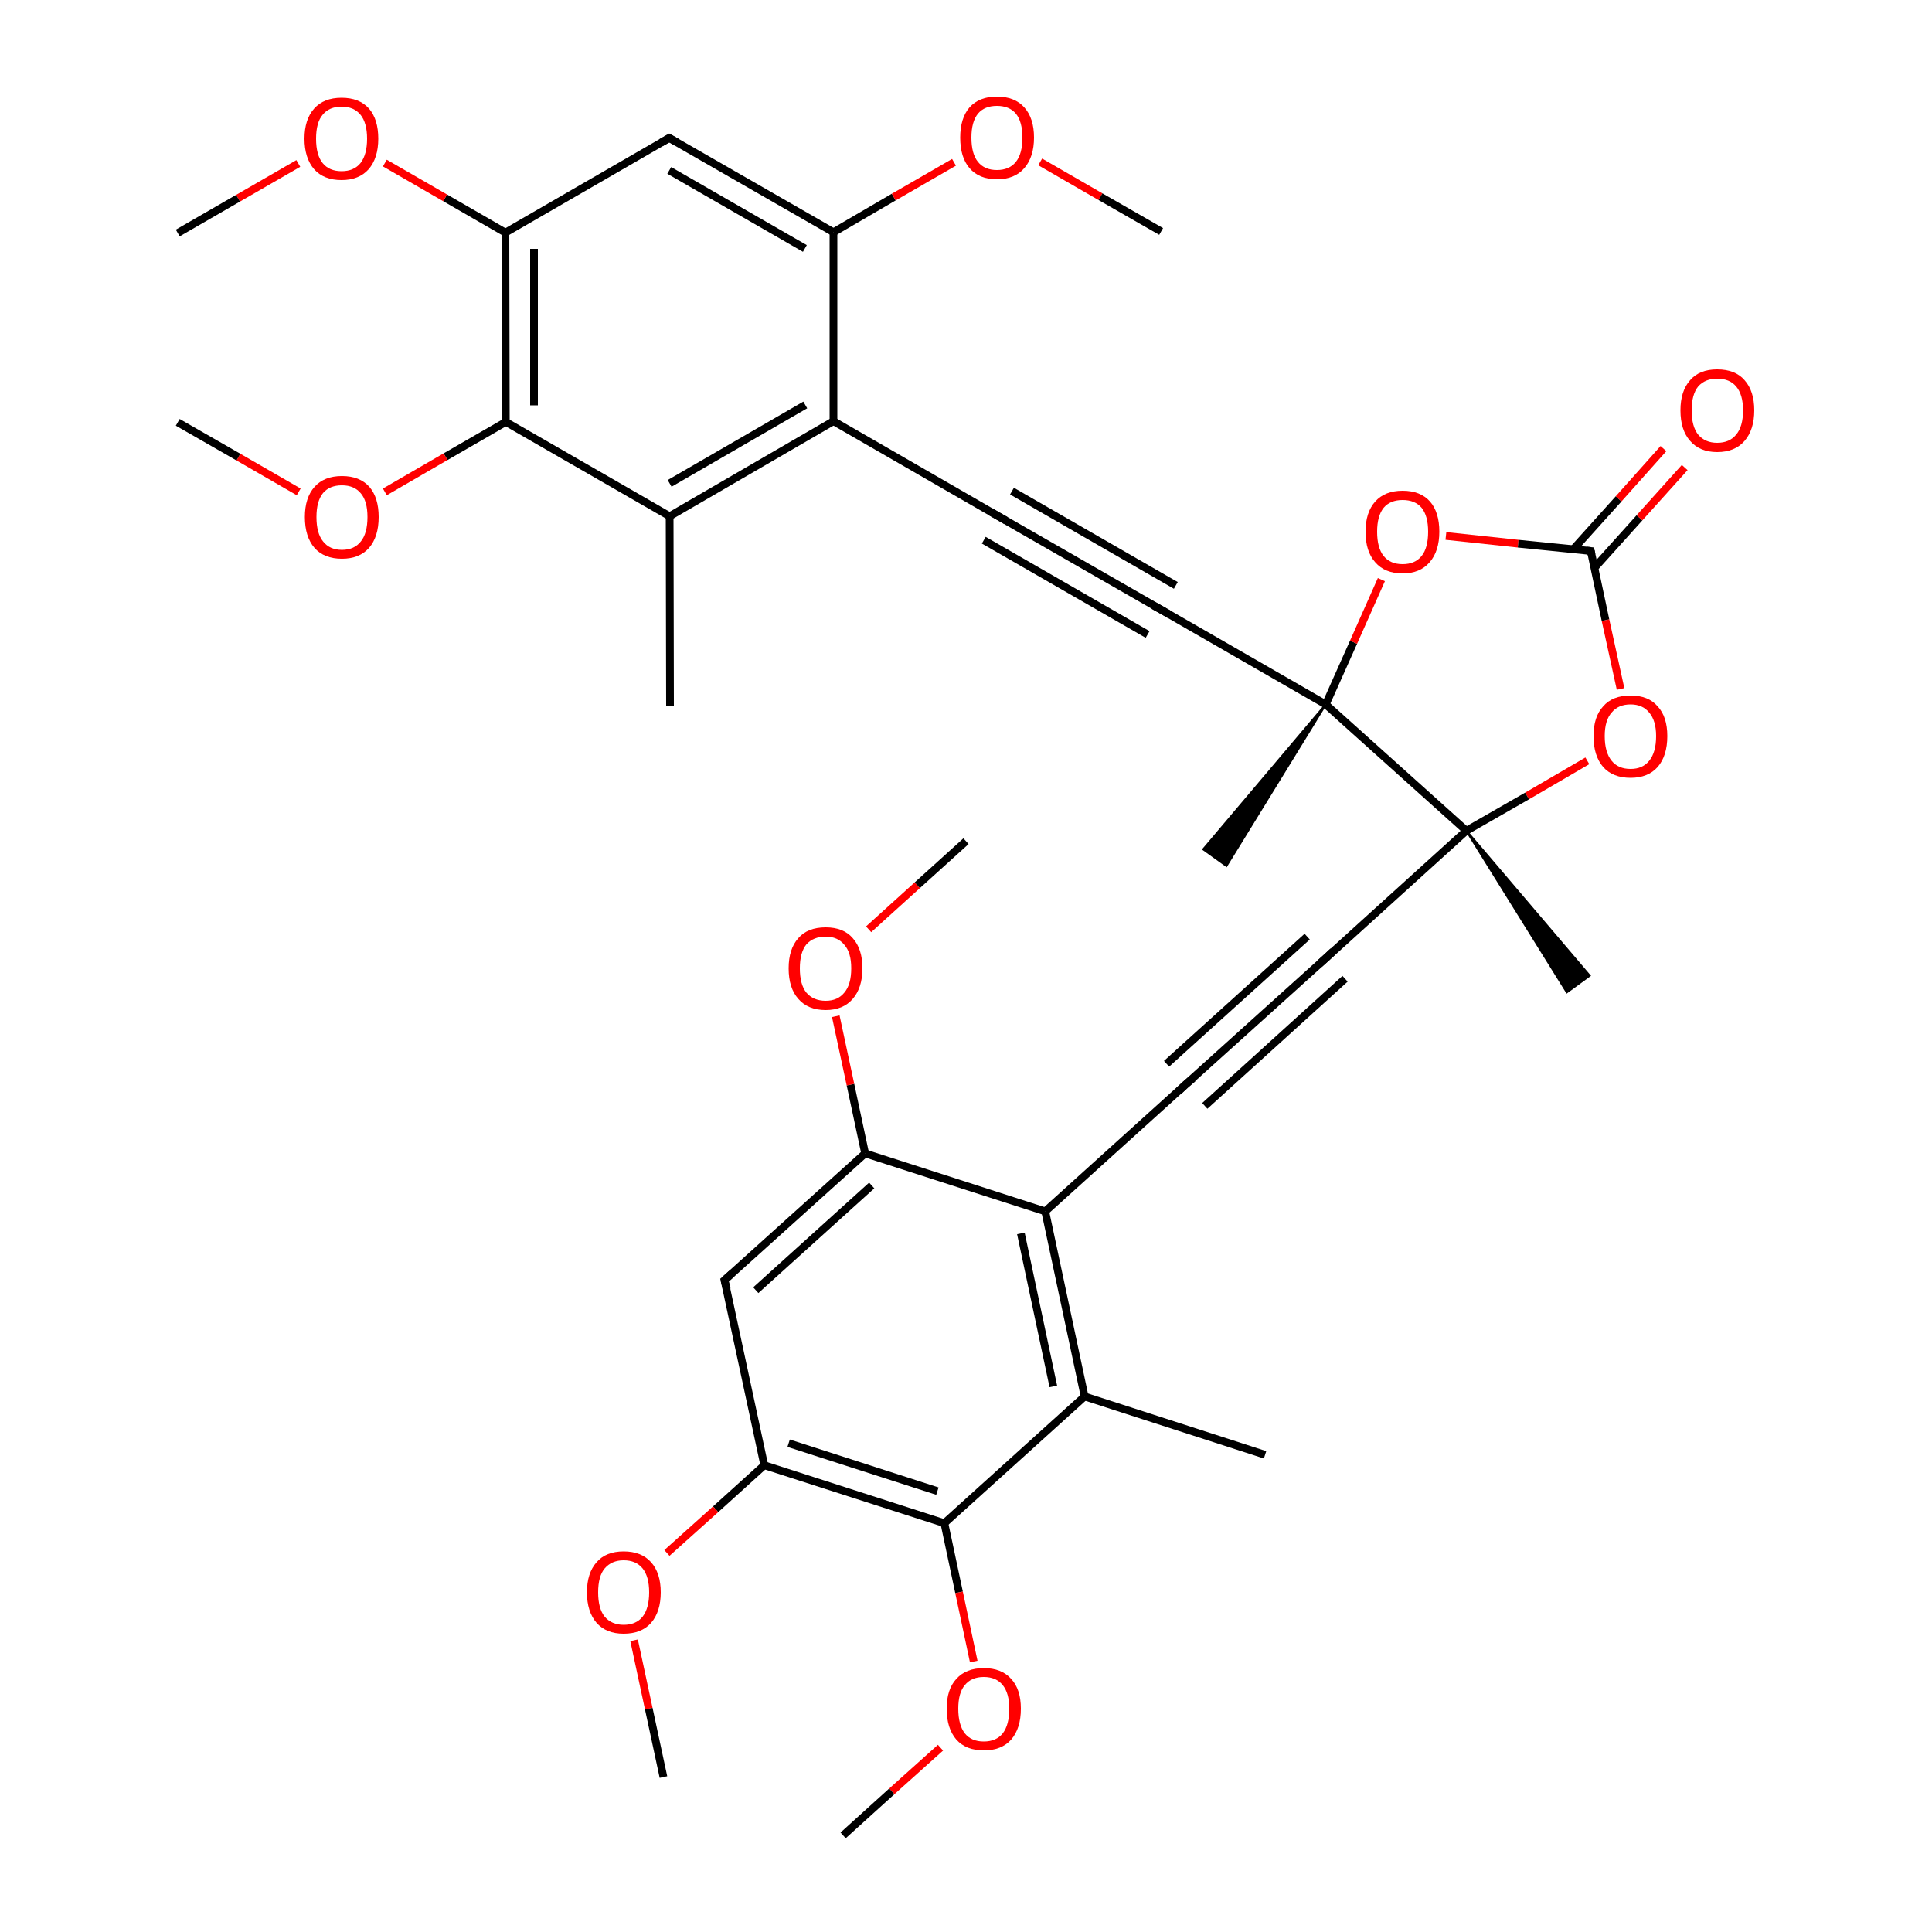 
<svg version='1.1' baseProfile='full'
              xmlns='http://www.w3.org/2000/svg'
                      xmlns:rdkit='http://www.rdkit.org/xml'
                      xmlns:xlink='http://www.w3.org/1999/xlink'
                  xml:space='preserve'
width='500px' height='500px' viewBox='0 0 500 500'>
<!-- END OF HEADER -->
<rect style='opacity:1.0;fill:#FFFFFF;stroke:none' width='500.0' height='500.0' x='0.0' y='0.0'> </rect>
<path class='bond-0 atom-0 atom-1' d='M 327.4,376.5 L 280.7,361.4' style='fill:none;fill-rule:evenodd;stroke:#000000;stroke-width:2.0px;stroke-linecap:butt;stroke-linejoin:miter;stroke-opacity:1' />
<path class='bond-1 atom-1 atom-2' d='M 280.7,361.4 L 270.5,313.5' style='fill:none;fill-rule:evenodd;stroke:#000000;stroke-width:2.0px;stroke-linecap:butt;stroke-linejoin:miter;stroke-opacity:1' />
<path class='bond-1 atom-1 atom-2' d='M 272.6,358.8 L 264.2,319.2' style='fill:none;fill-rule:evenodd;stroke:#000000;stroke-width:2.0px;stroke-linecap:butt;stroke-linejoin:miter;stroke-opacity:1' />
<path class='bond-2 atom-2 atom-3' d='M 270.5,313.5 L 223.9,298.5' style='fill:none;fill-rule:evenodd;stroke:#000000;stroke-width:2.0px;stroke-linecap:butt;stroke-linejoin:miter;stroke-opacity:1' />
<path class='bond-3 atom-3 atom-4' d='M 223.9,298.5 L 187.5,331.3' style='fill:none;fill-rule:evenodd;stroke:#000000;stroke-width:2.0px;stroke-linecap:butt;stroke-linejoin:miter;stroke-opacity:1' />
<path class='bond-3 atom-3 atom-4' d='M 225.6,306.8 L 195.6,333.9' style='fill:none;fill-rule:evenodd;stroke:#000000;stroke-width:2.0px;stroke-linecap:butt;stroke-linejoin:miter;stroke-opacity:1' />
<path class='bond-4 atom-4 atom-5' d='M 187.5,331.3 L 197.8,379.2' style='fill:none;fill-rule:evenodd;stroke:#000000;stroke-width:2.0px;stroke-linecap:butt;stroke-linejoin:miter;stroke-opacity:1' />
<path class='bond-5 atom-5 atom-6' d='M 197.8,379.2 L 244.4,394.2' style='fill:none;fill-rule:evenodd;stroke:#000000;stroke-width:2.0px;stroke-linecap:butt;stroke-linejoin:miter;stroke-opacity:1' />
<path class='bond-5 atom-5 atom-6' d='M 204.1,373.5 L 242.6,385.9' style='fill:none;fill-rule:evenodd;stroke:#000000;stroke-width:2.0px;stroke-linecap:butt;stroke-linejoin:miter;stroke-opacity:1' />
<path class='bond-6 atom-6 atom-7' d='M 244.4,394.2 L 248.2,412.1' style='fill:none;fill-rule:evenodd;stroke:#000000;stroke-width:2.0px;stroke-linecap:butt;stroke-linejoin:miter;stroke-opacity:1' />
<path class='bond-6 atom-6 atom-7' d='M 248.2,412.1 L 252.0,430.0' style='fill:none;fill-rule:evenodd;stroke:#FF0000;stroke-width:2.0px;stroke-linecap:butt;stroke-linejoin:miter;stroke-opacity:1' />
<path class='bond-7 atom-7 atom-8' d='M 243.4,452.3 L 230.8,463.6' style='fill:none;fill-rule:evenodd;stroke:#FF0000;stroke-width:2.0px;stroke-linecap:butt;stroke-linejoin:miter;stroke-opacity:1' />
<path class='bond-7 atom-7 atom-8' d='M 230.8,463.6 L 218.2,475.0' style='fill:none;fill-rule:evenodd;stroke:#000000;stroke-width:2.0px;stroke-linecap:butt;stroke-linejoin:miter;stroke-opacity:1' />
<path class='bond-8 atom-5 atom-9' d='M 197.8,379.2 L 185.2,390.6' style='fill:none;fill-rule:evenodd;stroke:#000000;stroke-width:2.0px;stroke-linecap:butt;stroke-linejoin:miter;stroke-opacity:1' />
<path class='bond-8 atom-5 atom-9' d='M 185.2,390.6 L 172.6,401.9' style='fill:none;fill-rule:evenodd;stroke:#FF0000;stroke-width:2.0px;stroke-linecap:butt;stroke-linejoin:miter;stroke-opacity:1' />
<path class='bond-9 atom-9 atom-10' d='M 164.1,424.5 L 167.9,442.2' style='fill:none;fill-rule:evenodd;stroke:#FF0000;stroke-width:2.0px;stroke-linecap:butt;stroke-linejoin:miter;stroke-opacity:1' />
<path class='bond-9 atom-9 atom-10' d='M 167.9,442.2 L 171.7,459.9' style='fill:none;fill-rule:evenodd;stroke:#000000;stroke-width:2.0px;stroke-linecap:butt;stroke-linejoin:miter;stroke-opacity:1' />
<path class='bond-10 atom-3 atom-11' d='M 223.9,298.5 L 220.1,280.7' style='fill:none;fill-rule:evenodd;stroke:#000000;stroke-width:2.0px;stroke-linecap:butt;stroke-linejoin:miter;stroke-opacity:1' />
<path class='bond-10 atom-3 atom-11' d='M 220.1,280.7 L 216.3,263.0' style='fill:none;fill-rule:evenodd;stroke:#FF0000;stroke-width:2.0px;stroke-linecap:butt;stroke-linejoin:miter;stroke-opacity:1' />
<path class='bond-11 atom-11 atom-12' d='M 224.8,240.5 L 237.4,229.1' style='fill:none;fill-rule:evenodd;stroke:#FF0000;stroke-width:2.0px;stroke-linecap:butt;stroke-linejoin:miter;stroke-opacity:1' />
<path class='bond-11 atom-11 atom-12' d='M 237.4,229.1 L 250.0,217.7' style='fill:none;fill-rule:evenodd;stroke:#000000;stroke-width:2.0px;stroke-linecap:butt;stroke-linejoin:miter;stroke-opacity:1' />
<path class='bond-12 atom-2 atom-13' d='M 270.5,313.5 L 306.8,280.7' style='fill:none;fill-rule:evenodd;stroke:#000000;stroke-width:2.0px;stroke-linecap:butt;stroke-linejoin:miter;stroke-opacity:1' />
<path class='bond-13 atom-13 atom-14' d='M 306.8,280.7 L 343.2,247.9' style='fill:none;fill-rule:evenodd;stroke:#000000;stroke-width:2.0px;stroke-linecap:butt;stroke-linejoin:miter;stroke-opacity:1' />
<path class='bond-13 atom-13 atom-14' d='M 301.9,275.3 L 338.3,242.4' style='fill:none;fill-rule:evenodd;stroke:#000000;stroke-width:2.0px;stroke-linecap:butt;stroke-linejoin:miter;stroke-opacity:1' />
<path class='bond-13 atom-13 atom-14' d='M 311.8,286.2 L 348.1,253.3' style='fill:none;fill-rule:evenodd;stroke:#000000;stroke-width:2.0px;stroke-linecap:butt;stroke-linejoin:miter;stroke-opacity:1' />
<path class='bond-14 atom-14 atom-15' d='M 343.2,247.9 L 379.5,215.0' style='fill:none;fill-rule:evenodd;stroke:#000000;stroke-width:2.0px;stroke-linecap:butt;stroke-linejoin:miter;stroke-opacity:1' />
<path class='bond-15 atom-15 atom-16' d='M 379.5,215.0 L 343.1,182.3' style='fill:none;fill-rule:evenodd;stroke:#000000;stroke-width:2.0px;stroke-linecap:butt;stroke-linejoin:miter;stroke-opacity:1' />
<path class='bond-16 atom-16 atom-17' d='M 343.1,182.3 L 350.3,166.2' style='fill:none;fill-rule:evenodd;stroke:#000000;stroke-width:2.0px;stroke-linecap:butt;stroke-linejoin:miter;stroke-opacity:1' />
<path class='bond-16 atom-16 atom-17' d='M 350.3,166.2 L 357.5,150.0' style='fill:none;fill-rule:evenodd;stroke:#FF0000;stroke-width:2.0px;stroke-linecap:butt;stroke-linejoin:miter;stroke-opacity:1' />
<path class='bond-17 atom-17 atom-18' d='M 374.2,138.7 L 392.9,140.7' style='fill:none;fill-rule:evenodd;stroke:#FF0000;stroke-width:2.0px;stroke-linecap:butt;stroke-linejoin:miter;stroke-opacity:1' />
<path class='bond-17 atom-17 atom-18' d='M 392.9,140.7 L 411.7,142.6' style='fill:none;fill-rule:evenodd;stroke:#000000;stroke-width:2.0px;stroke-linecap:butt;stroke-linejoin:miter;stroke-opacity:1' />
<path class='bond-18 atom-18 atom-19' d='M 412.6,147.0 L 424.3,134.0' style='fill:none;fill-rule:evenodd;stroke:#000000;stroke-width:2.0px;stroke-linecap:butt;stroke-linejoin:miter;stroke-opacity:1' />
<path class='bond-18 atom-18 atom-19' d='M 424.3,134.0 L 436.0,121.0' style='fill:none;fill-rule:evenodd;stroke:#FF0000;stroke-width:2.0px;stroke-linecap:butt;stroke-linejoin:miter;stroke-opacity:1' />
<path class='bond-18 atom-18 atom-19' d='M 407.2,142.1 L 418.9,129.1' style='fill:none;fill-rule:evenodd;stroke:#000000;stroke-width:2.0px;stroke-linecap:butt;stroke-linejoin:miter;stroke-opacity:1' />
<path class='bond-18 atom-18 atom-19' d='M 418.9,129.1 L 430.5,116.1' style='fill:none;fill-rule:evenodd;stroke:#FF0000;stroke-width:2.0px;stroke-linecap:butt;stroke-linejoin:miter;stroke-opacity:1' />
<path class='bond-19 atom-18 atom-20' d='M 411.7,142.6 L 415.5,160.5' style='fill:none;fill-rule:evenodd;stroke:#000000;stroke-width:2.0px;stroke-linecap:butt;stroke-linejoin:miter;stroke-opacity:1' />
<path class='bond-19 atom-18 atom-20' d='M 415.5,160.5 L 419.4,178.3' style='fill:none;fill-rule:evenodd;stroke:#FF0000;stroke-width:2.0px;stroke-linecap:butt;stroke-linejoin:miter;stroke-opacity:1' />
<path class='bond-20 atom-16 atom-21' d='M 343.1,182.3 L 317.4,224.1 L 311.4,219.8 Z' style='fill:#000000;fill-rule:evenodd;fill-opacity:1;stroke:#000000;stroke-width:0.5px;stroke-linecap:butt;stroke-linejoin:miter;stroke-opacity:1;' />
<path class='bond-21 atom-16 atom-22' d='M 343.1,182.3 L 300.7,157.9' style='fill:none;fill-rule:evenodd;stroke:#000000;stroke-width:2.0px;stroke-linecap:butt;stroke-linejoin:miter;stroke-opacity:1' />
<path class='bond-22 atom-22 atom-23' d='M 300.7,157.9 L 258.2,133.5' style='fill:none;fill-rule:evenodd;stroke:#000000;stroke-width:2.0px;stroke-linecap:butt;stroke-linejoin:miter;stroke-opacity:1' />
<path class='bond-22 atom-22 atom-23' d='M 297.0,164.2 L 254.6,139.8' style='fill:none;fill-rule:evenodd;stroke:#000000;stroke-width:2.0px;stroke-linecap:butt;stroke-linejoin:miter;stroke-opacity:1' />
<path class='bond-22 atom-22 atom-23' d='M 304.3,151.5 L 261.9,127.1' style='fill:none;fill-rule:evenodd;stroke:#000000;stroke-width:2.0px;stroke-linecap:butt;stroke-linejoin:miter;stroke-opacity:1' />
<path class='bond-23 atom-23 atom-24' d='M 258.2,133.5 L 215.7,109.0' style='fill:none;fill-rule:evenodd;stroke:#000000;stroke-width:2.0px;stroke-linecap:butt;stroke-linejoin:miter;stroke-opacity:1' />
<path class='bond-24 atom-24 atom-25' d='M 215.7,109.0 L 173.3,133.6' style='fill:none;fill-rule:evenodd;stroke:#000000;stroke-width:2.0px;stroke-linecap:butt;stroke-linejoin:miter;stroke-opacity:1' />
<path class='bond-24 atom-24 atom-25' d='M 208.4,104.8 L 173.3,125.1' style='fill:none;fill-rule:evenodd;stroke:#000000;stroke-width:2.0px;stroke-linecap:butt;stroke-linejoin:miter;stroke-opacity:1' />
<path class='bond-25 atom-25 atom-26' d='M 173.3,133.6 L 130.9,109.2' style='fill:none;fill-rule:evenodd;stroke:#000000;stroke-width:2.0px;stroke-linecap:butt;stroke-linejoin:miter;stroke-opacity:1' />
<path class='bond-26 atom-26 atom-27' d='M 130.9,109.2 L 130.8,60.2' style='fill:none;fill-rule:evenodd;stroke:#000000;stroke-width:2.0px;stroke-linecap:butt;stroke-linejoin:miter;stroke-opacity:1' />
<path class='bond-26 atom-26 atom-27' d='M 138.2,104.9 L 138.2,64.4' style='fill:none;fill-rule:evenodd;stroke:#000000;stroke-width:2.0px;stroke-linecap:butt;stroke-linejoin:miter;stroke-opacity:1' />
<path class='bond-27 atom-27 atom-28' d='M 130.8,60.2 L 173.2,35.7' style='fill:none;fill-rule:evenodd;stroke:#000000;stroke-width:2.0px;stroke-linecap:butt;stroke-linejoin:miter;stroke-opacity:1' />
<path class='bond-28 atom-28 atom-29' d='M 173.2,35.7 L 215.7,60.1' style='fill:none;fill-rule:evenodd;stroke:#000000;stroke-width:2.0px;stroke-linecap:butt;stroke-linejoin:miter;stroke-opacity:1' />
<path class='bond-28 atom-28 atom-29' d='M 173.2,44.1 L 208.3,64.3' style='fill:none;fill-rule:evenodd;stroke:#000000;stroke-width:2.0px;stroke-linecap:butt;stroke-linejoin:miter;stroke-opacity:1' />
<path class='bond-29 atom-29 atom-30' d='M 215.7,60.1 L 231.3,51.0' style='fill:none;fill-rule:evenodd;stroke:#000000;stroke-width:2.0px;stroke-linecap:butt;stroke-linejoin:miter;stroke-opacity:1' />
<path class='bond-29 atom-29 atom-30' d='M 231.3,51.0 L 246.9,42.0' style='fill:none;fill-rule:evenodd;stroke:#FF0000;stroke-width:2.0px;stroke-linecap:butt;stroke-linejoin:miter;stroke-opacity:1' />
<path class='bond-30 atom-30 atom-31' d='M 269.2,41.9 L 284.8,50.9' style='fill:none;fill-rule:evenodd;stroke:#FF0000;stroke-width:2.0px;stroke-linecap:butt;stroke-linejoin:miter;stroke-opacity:1' />
<path class='bond-30 atom-30 atom-31' d='M 284.8,50.9 L 300.5,59.9' style='fill:none;fill-rule:evenodd;stroke:#000000;stroke-width:2.0px;stroke-linecap:butt;stroke-linejoin:miter;stroke-opacity:1' />
<path class='bond-31 atom-27 atom-32' d='M 130.8,60.2 L 115.2,51.2' style='fill:none;fill-rule:evenodd;stroke:#000000;stroke-width:2.0px;stroke-linecap:butt;stroke-linejoin:miter;stroke-opacity:1' />
<path class='bond-31 atom-27 atom-32' d='M 115.2,51.2 L 99.6,42.2' style='fill:none;fill-rule:evenodd;stroke:#FF0000;stroke-width:2.0px;stroke-linecap:butt;stroke-linejoin:miter;stroke-opacity:1' />
<path class='bond-32 atom-32 atom-33' d='M 77.2,42.3 L 61.6,51.3' style='fill:none;fill-rule:evenodd;stroke:#FF0000;stroke-width:2.0px;stroke-linecap:butt;stroke-linejoin:miter;stroke-opacity:1' />
<path class='bond-32 atom-32 atom-33' d='M 61.6,51.3 L 46.0,60.3' style='fill:none;fill-rule:evenodd;stroke:#000000;stroke-width:2.0px;stroke-linecap:butt;stroke-linejoin:miter;stroke-opacity:1' />
<path class='bond-33 atom-26 atom-34' d='M 130.9,109.2 L 115.3,118.2' style='fill:none;fill-rule:evenodd;stroke:#000000;stroke-width:2.0px;stroke-linecap:butt;stroke-linejoin:miter;stroke-opacity:1' />
<path class='bond-33 atom-26 atom-34' d='M 115.3,118.2 L 99.6,127.3' style='fill:none;fill-rule:evenodd;stroke:#FF0000;stroke-width:2.0px;stroke-linecap:butt;stroke-linejoin:miter;stroke-opacity:1' />
<path class='bond-34 atom-34 atom-35' d='M 77.3,127.3 L 61.7,118.3' style='fill:none;fill-rule:evenodd;stroke:#FF0000;stroke-width:2.0px;stroke-linecap:butt;stroke-linejoin:miter;stroke-opacity:1' />
<path class='bond-34 atom-34 atom-35' d='M 61.7,118.3 L 46.0,109.3' style='fill:none;fill-rule:evenodd;stroke:#000000;stroke-width:2.0px;stroke-linecap:butt;stroke-linejoin:miter;stroke-opacity:1' />
<path class='bond-35 atom-25 atom-36' d='M 173.3,133.6 L 173.4,182.6' style='fill:none;fill-rule:evenodd;stroke:#000000;stroke-width:2.0px;stroke-linecap:butt;stroke-linejoin:miter;stroke-opacity:1' />
<path class='bond-36 atom-15 atom-37' d='M 379.5,215.0 L 411.4,252.5 L 405.5,256.8 Z' style='fill:#000000;fill-rule:evenodd;fill-opacity:1;stroke:#000000;stroke-width:0.5px;stroke-linecap:butt;stroke-linejoin:miter;stroke-opacity:1;' />
<path class='bond-37 atom-6 atom-1' d='M 244.4,394.2 L 280.7,361.4' style='fill:none;fill-rule:evenodd;stroke:#000000;stroke-width:2.0px;stroke-linecap:butt;stroke-linejoin:miter;stroke-opacity:1' />
<path class='bond-38 atom-20 atom-15' d='M 410.8,196.9 L 395.2,206.0' style='fill:none;fill-rule:evenodd;stroke:#FF0000;stroke-width:2.0px;stroke-linecap:butt;stroke-linejoin:miter;stroke-opacity:1' />
<path class='bond-38 atom-20 atom-15' d='M 395.2,206.0 L 379.5,215.0' style='fill:none;fill-rule:evenodd;stroke:#000000;stroke-width:2.0px;stroke-linecap:butt;stroke-linejoin:miter;stroke-opacity:1' />
<path class='bond-39 atom-29 atom-24' d='M 215.7,60.1 L 215.7,109.0' style='fill:none;fill-rule:evenodd;stroke:#000000;stroke-width:2.0px;stroke-linecap:butt;stroke-linejoin:miter;stroke-opacity:1' />
<path d='M 189.4,329.6 L 187.5,331.3 L 188.1,333.7' style='fill:none;stroke:#000000;stroke-width:2.0px;stroke-linecap:butt;stroke-linejoin:miter;stroke-opacity:1;' />
<path d='M 305.0,282.4 L 306.8,280.7 L 308.7,279.1' style='fill:none;stroke:#000000;stroke-width:2.0px;stroke-linecap:butt;stroke-linejoin:miter;stroke-opacity:1;' />
<path d='M 341.4,249.5 L 343.2,247.9 L 345.0,246.2' style='fill:none;stroke:#000000;stroke-width:2.0px;stroke-linecap:butt;stroke-linejoin:miter;stroke-opacity:1;' />
<path d='M 410.7,142.5 L 411.7,142.6 L 411.9,143.5' style='fill:none;stroke:#000000;stroke-width:2.0px;stroke-linecap:butt;stroke-linejoin:miter;stroke-opacity:1;' />
<path d='M 302.8,159.1 L 300.7,157.9 L 298.5,156.7' style='fill:none;stroke:#000000;stroke-width:2.0px;stroke-linecap:butt;stroke-linejoin:miter;stroke-opacity:1;' />
<path d='M 260.3,134.7 L 258.2,133.5 L 256.1,132.3' style='fill:none;stroke:#000000;stroke-width:2.0px;stroke-linecap:butt;stroke-linejoin:miter;stroke-opacity:1;' />
<path d='M 171.1,36.9 L 173.2,35.7 L 175.3,36.9' style='fill:none;stroke:#000000;stroke-width:2.0px;stroke-linecap:butt;stroke-linejoin:miter;stroke-opacity:1;' />
<path class='atom-7' d='M 245.0 442.2
Q 245.0 437.2, 247.5 434.5
Q 250.0 431.7, 254.6 431.7
Q 259.2 431.7, 261.7 434.5
Q 264.2 437.2, 264.2 442.2
Q 264.2 447.3, 261.7 450.2
Q 259.2 453.0, 254.6 453.0
Q 250.0 453.0, 247.5 450.2
Q 245.0 447.3, 245.0 442.2
M 254.6 450.7
Q 257.8 450.7, 259.5 448.6
Q 261.2 446.4, 261.2 442.2
Q 261.2 438.2, 259.5 436.1
Q 257.8 434.0, 254.6 434.0
Q 251.4 434.0, 249.7 436.1
Q 248.0 438.1, 248.0 442.2
Q 248.0 446.4, 249.7 448.6
Q 251.4 450.7, 254.6 450.7
' fill='#FF0000'/>
<path class='atom-9' d='M 151.9 412.1
Q 151.9 407.1, 154.4 404.3
Q 156.8 401.5, 161.4 401.5
Q 166.0 401.5, 168.5 404.3
Q 171.0 407.1, 171.0 412.1
Q 171.0 417.1, 168.5 420.0
Q 166.0 422.8, 161.4 422.8
Q 156.9 422.8, 154.4 420.0
Q 151.9 417.1, 151.9 412.1
M 161.4 420.5
Q 164.6 420.5, 166.3 418.4
Q 168.0 416.2, 168.0 412.1
Q 168.0 408.0, 166.3 405.9
Q 164.6 403.8, 161.4 403.8
Q 158.3 403.8, 156.5 405.9
Q 154.8 407.9, 154.8 412.1
Q 154.8 416.3, 156.5 418.4
Q 158.3 420.5, 161.4 420.5
' fill='#FF0000'/>
<path class='atom-11' d='M 204.1 250.6
Q 204.1 245.6, 206.6 242.8
Q 209.0 240.0, 213.7 240.0
Q 218.3 240.0, 220.7 242.8
Q 223.2 245.6, 223.2 250.6
Q 223.2 255.6, 220.7 258.5
Q 218.2 261.4, 213.7 261.4
Q 209.1 261.4, 206.6 258.5
Q 204.1 255.7, 204.1 250.6
M 213.7 259.0
Q 216.8 259.0, 218.5 256.9
Q 220.3 254.8, 220.3 250.6
Q 220.3 246.5, 218.5 244.5
Q 216.8 242.4, 213.7 242.4
Q 210.5 242.4, 208.7 244.4
Q 207.0 246.5, 207.0 250.6
Q 207.0 254.8, 208.7 256.9
Q 210.5 259.0, 213.7 259.0
' fill='#FF0000'/>
<path class='atom-17' d='M 353.4 137.6
Q 353.4 132.6, 355.9 129.8
Q 358.4 127.0, 363.0 127.0
Q 367.6 127.0, 370.1 129.8
Q 372.5 132.6, 372.5 137.6
Q 372.5 142.6, 370.0 145.5
Q 367.5 148.4, 363.0 148.4
Q 358.4 148.4, 355.9 145.5
Q 353.4 142.7, 353.4 137.6
M 363.0 146.0
Q 366.2 146.0, 367.9 143.9
Q 369.6 141.8, 369.6 137.6
Q 369.6 133.5, 367.9 131.4
Q 366.2 129.4, 363.0 129.4
Q 359.8 129.4, 358.1 131.4
Q 356.4 133.5, 356.4 137.6
Q 356.4 141.8, 358.1 143.9
Q 359.8 146.0, 363.0 146.0
' fill='#FF0000'/>
<path class='atom-19' d='M 434.9 106.2
Q 434.9 101.2, 437.4 98.4
Q 439.8 95.6, 444.4 95.6
Q 449.1 95.6, 451.5 98.4
Q 454.0 101.2, 454.0 106.2
Q 454.0 111.2, 451.5 114.1
Q 449.0 117.0, 444.4 117.0
Q 439.9 117.0, 437.4 114.1
Q 434.9 111.3, 434.9 106.2
M 444.4 114.6
Q 447.6 114.6, 449.3 112.5
Q 451.1 110.4, 451.1 106.2
Q 451.1 102.1, 449.3 100.0
Q 447.6 98.0, 444.4 98.0
Q 441.3 98.0, 439.5 100.0
Q 437.8 102.1, 437.8 106.2
Q 437.8 110.4, 439.5 112.5
Q 441.3 114.6, 444.4 114.6
' fill='#FF0000'/>
<path class='atom-20' d='M 412.4 190.5
Q 412.4 185.5, 414.9 182.8
Q 417.3 180.0, 422.0 180.0
Q 426.6 180.0, 429.0 182.8
Q 431.5 185.5, 431.5 190.5
Q 431.5 195.6, 429.0 198.5
Q 426.5 201.3, 422.0 201.3
Q 417.4 201.3, 414.9 198.5
Q 412.4 195.6, 412.4 190.5
M 422.0 199.0
Q 425.1 199.0, 426.8 196.9
Q 428.6 194.7, 428.6 190.5
Q 428.6 186.5, 426.8 184.4
Q 425.1 182.3, 422.0 182.3
Q 418.8 182.3, 417.1 184.4
Q 415.3 186.4, 415.3 190.5
Q 415.3 194.7, 417.1 196.9
Q 418.8 199.0, 422.0 199.0
' fill='#FF0000'/>
<path class='atom-30' d='M 248.5 35.6
Q 248.5 30.6, 250.9 27.8
Q 253.4 25.0, 258.0 25.0
Q 262.6 25.0, 265.1 27.8
Q 267.6 30.6, 267.6 35.6
Q 267.6 40.6, 265.1 43.5
Q 262.6 46.4, 258.0 46.4
Q 253.4 46.4, 250.9 43.5
Q 248.5 40.7, 248.5 35.6
M 258.0 44.0
Q 261.2 44.0, 262.9 41.9
Q 264.6 39.8, 264.6 35.6
Q 264.6 31.5, 262.9 29.4
Q 261.2 27.4, 258.0 27.4
Q 254.8 27.4, 253.1 29.4
Q 251.4 31.5, 251.4 35.6
Q 251.4 39.8, 253.1 41.9
Q 254.8 44.0, 258.0 44.0
' fill='#FF0000'/>
<path class='atom-32' d='M 78.8 35.9
Q 78.8 30.9, 81.3 28.1
Q 83.8 25.3, 88.4 25.3
Q 93.0 25.3, 95.5 28.1
Q 97.9 30.9, 97.9 35.9
Q 97.9 40.9, 95.4 43.8
Q 92.9 46.6, 88.4 46.6
Q 83.8 46.6, 81.3 43.8
Q 78.8 40.9, 78.8 35.9
M 88.4 44.3
Q 91.6 44.3, 93.3 42.2
Q 95.0 40.0, 95.0 35.9
Q 95.0 31.8, 93.3 29.7
Q 91.6 27.6, 88.4 27.6
Q 85.2 27.6, 83.5 29.7
Q 81.8 31.7, 81.8 35.9
Q 81.8 40.1, 83.5 42.2
Q 85.2 44.3, 88.4 44.3
' fill='#FF0000'/>
<path class='atom-34' d='M 78.9 133.8
Q 78.9 128.8, 81.4 126.0
Q 83.9 123.2, 88.5 123.2
Q 93.1 123.2, 95.6 126.0
Q 98.0 128.8, 98.0 133.8
Q 98.0 138.9, 95.5 141.8
Q 93.0 144.6, 88.5 144.6
Q 83.9 144.6, 81.4 141.8
Q 78.9 138.9, 78.9 133.8
M 88.5 142.3
Q 91.7 142.3, 93.4 140.1
Q 95.1 138.0, 95.1 133.8
Q 95.1 129.7, 93.4 127.7
Q 91.7 125.6, 88.5 125.6
Q 85.3 125.6, 83.6 127.6
Q 81.9 129.7, 81.9 133.8
Q 81.9 138.0, 83.6 140.1
Q 85.3 142.3, 88.5 142.3
' fill='#FF0000'/>
</svg>
